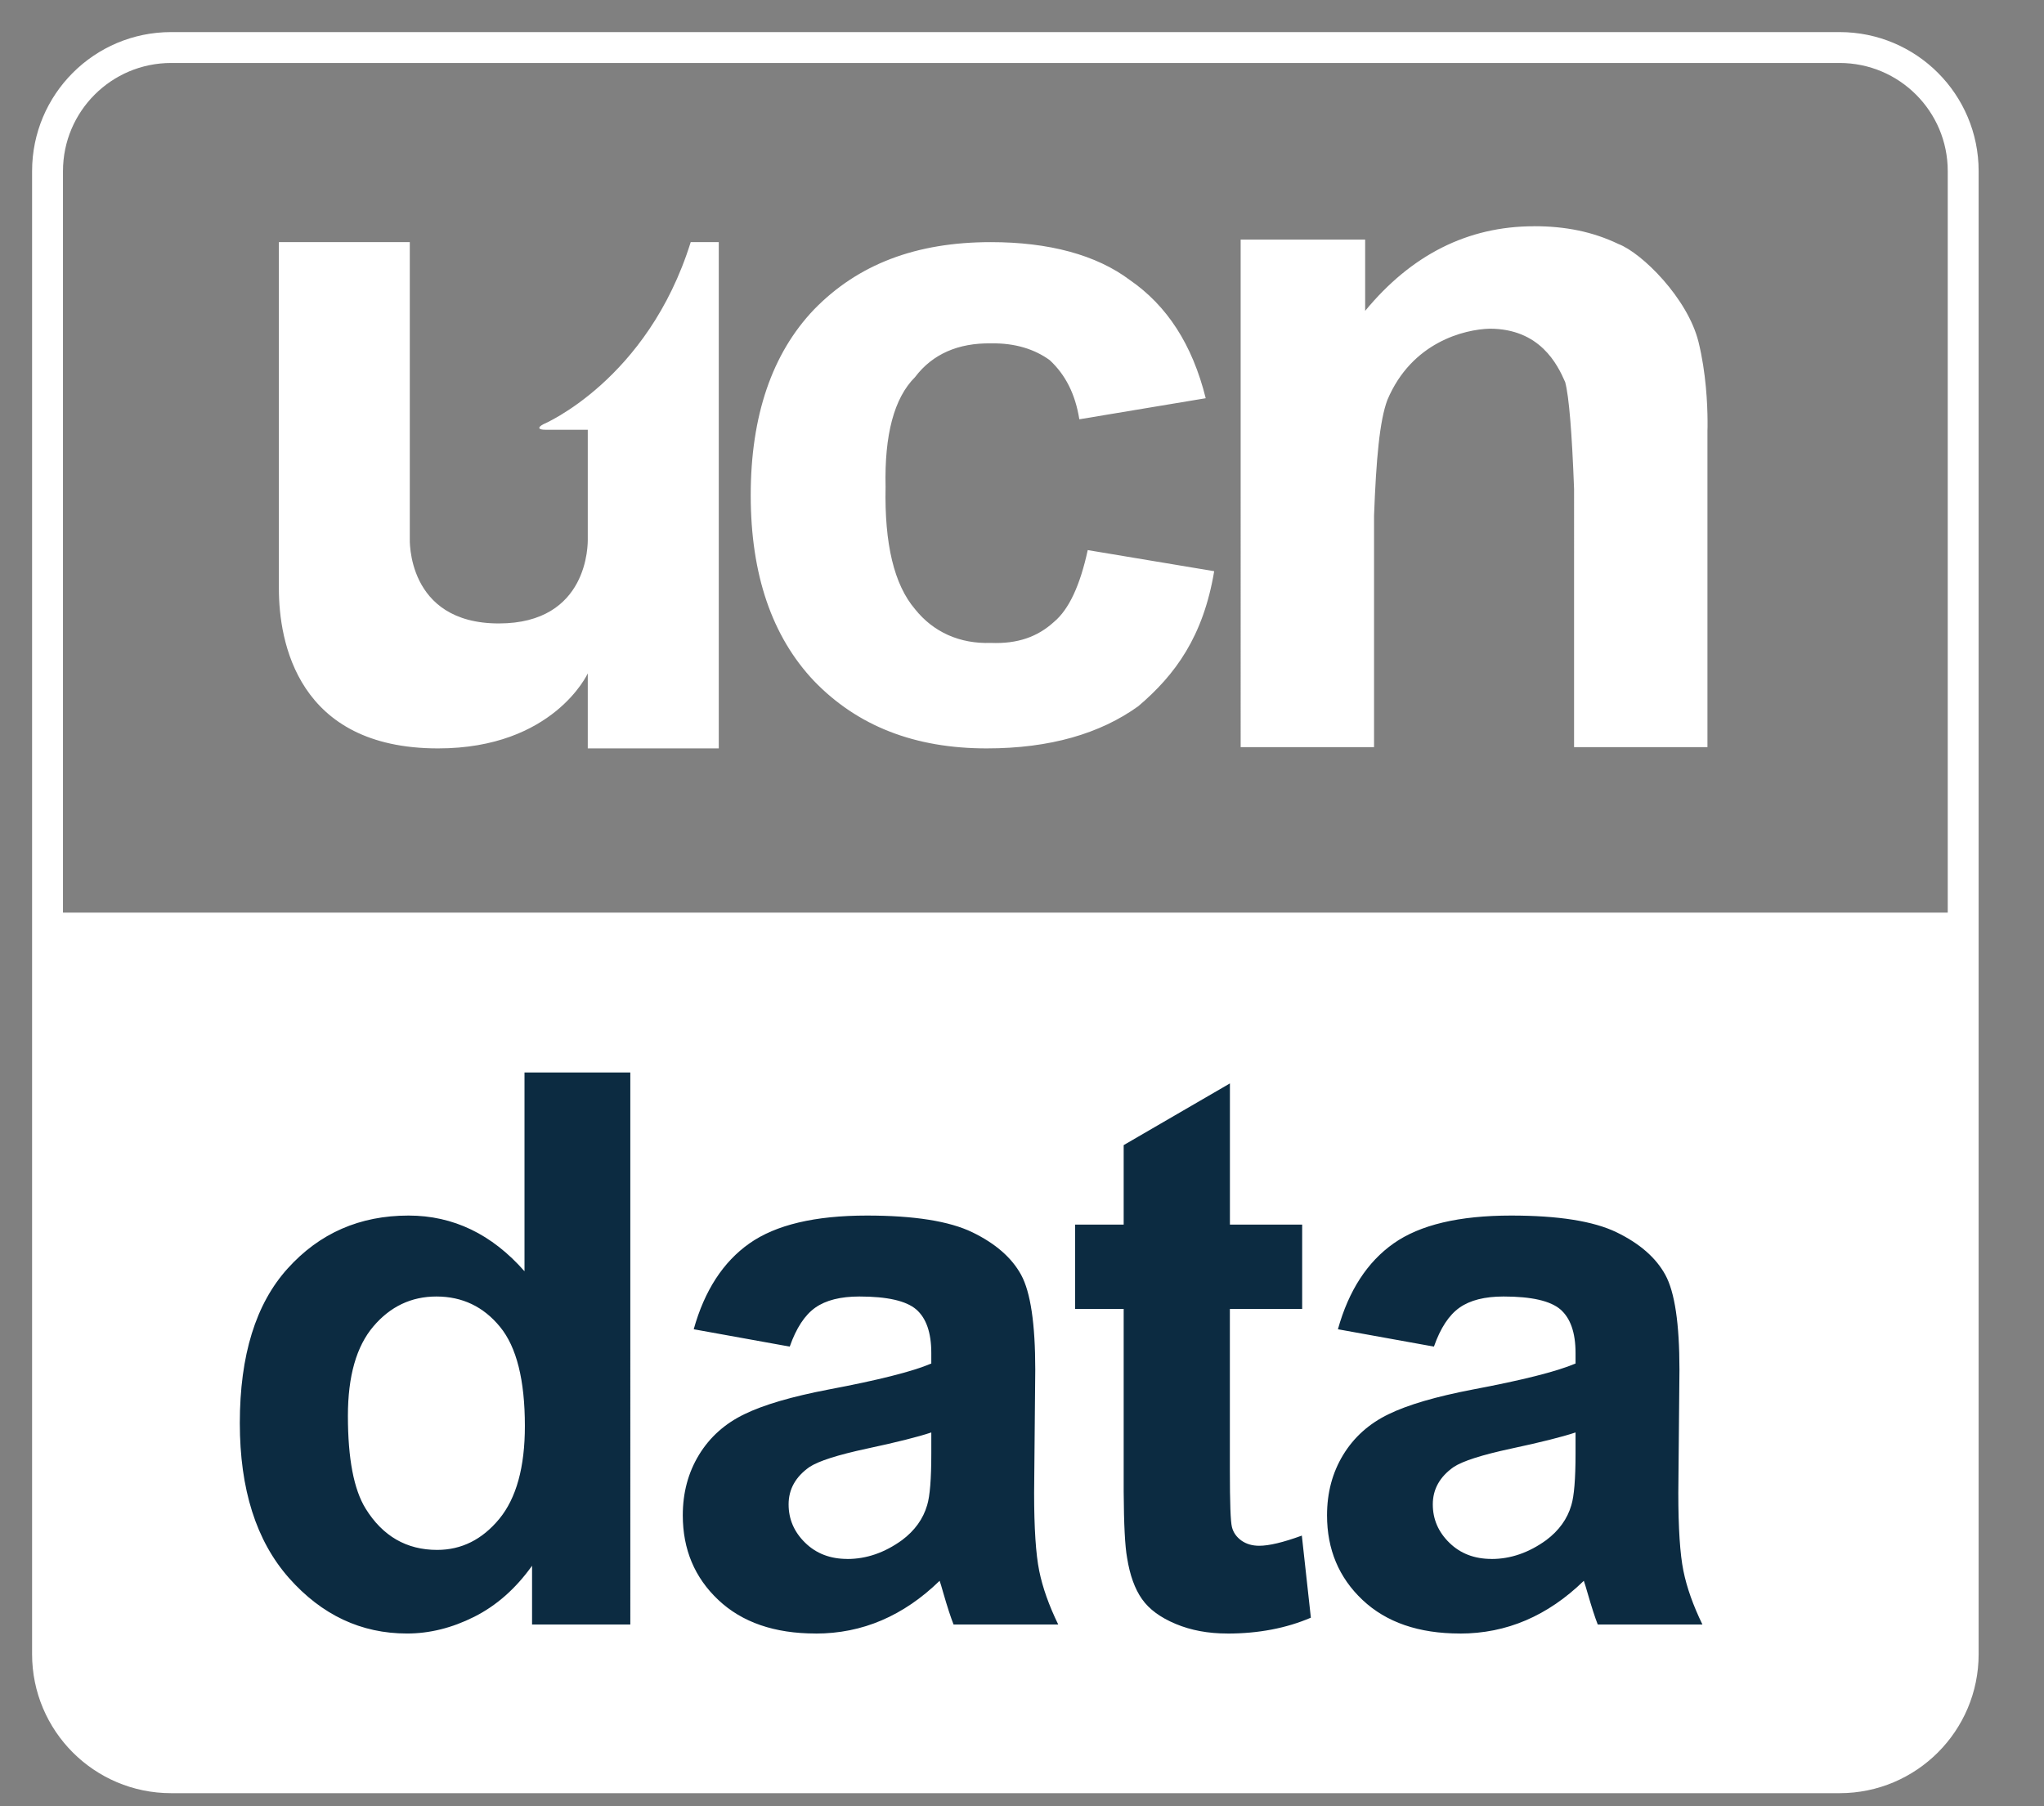 <svg xmlns="http://www.w3.org/2000/svg" width="43" height="38" viewBox="0 0 43 38">
    <rect x="0" y="0" width="43" height="38" fill="#808080" stroke="none"/>
    <g fill="none" fill-rule="evenodd">
        <g>
            <g>
                <path stroke="#FFF" stroke-width=".65" d="M2.6 0h35.1c1.436 0 2.6 1.164 2.6 2.6v31.2c0 1.436-1.164 2.6-2.6 2.6H2.6c-1.436 0-2.6-1.164-2.6-2.6V2.6C0 1.164 1.164 0 2.6 0z" transform="translate(-22 -28) translate(23 29)"/>
                <path fill="#FFF" d="M0 18.2h40.3v15.6c0 1.436-1.164 2.6-2.6 2.6H2.6c-1.436 0-2.6-1.164-2.6-2.6V18.2z" transform="translate(-22 -28) translate(23 29)"/>
                <path fill="#0C2B41" fill-rule="nonzero" d="M7.563 33.366c.475 0 .946-.117 1.414-.352.467-.235.873-.593 1.216-1.074v1.236h2.067V21.563h-2.226v4.182c-.686-.781-1.5-1.172-2.44-1.172-1.024 0-1.872.37-2.542 1.113-.671.742-1.007 1.826-1.007 3.252 0 1.394.345 2.48 1.034 3.26.69.779 1.517 1.168 2.484 1.168zm.633-1.759c-.644 0-1.146-.29-1.505-.87-.248-.402-.372-1.052-.372-1.95 0-.834.178-1.461.535-1.881.356-.42.799-.63 1.327-.63.544 0 .99.213 1.338.638.349.425.523 1.12.523 2.087 0 .866-.18 1.517-.538 1.953-.36.436-.795.653-1.308.653zm7.964 1.76c.492 0 .954-.093 1.387-.278.433-.185.84-.462 1.22-.832.016.042.042.13.079.261.084.291.156.51.214.658h2.202c-.195-.401-.329-.778-.4-1.129-.071-.351-.107-.896-.107-1.636l.024-2.598c0-.967-.1-1.63-.297-1.992-.198-.362-.54-.66-1.026-.896-.486-.235-1.225-.352-2.218-.352-1.093 0-1.917.195-2.472.586-.554.39-.945.993-1.172 1.806l2.02.365c.137-.391.317-.664.538-.82.222-.156.531-.234.927-.234.587 0 .985.091 1.197.273.21.183.316.488.316.915v.222c-.4.17-1.122.351-2.162.547-.771.148-1.361.32-1.77.519-.41.198-.728.483-.955.855-.227.373-.341.796-.341 1.272 0 .718.25 1.312.749 1.782s1.181.705 2.047.705zm.666-1.57c-.36 0-.655-.113-.887-.34-.233-.227-.349-.496-.349-.808 0-.317.145-.578.436-.784.19-.127.594-.256 1.212-.389.618-.132 1.07-.245 1.354-.34v.443c0 .534-.029.896-.087 1.086-.084.29-.261.536-.53.737-.365.264-.748.396-1.15.396zm7.992 1.57c.655 0 1.241-.112 1.759-.334l-.19-1.727c-.391.143-.69.214-.896.214-.148 0-.273-.037-.376-.11-.103-.075-.169-.168-.198-.282-.03-.113-.044-.513-.044-1.2v-3.39h1.521v-1.775h-1.52v-2.97l-2.235 1.298v1.672h-1.022v1.774h1.022v3.845c.004.69.028 1.153.072 1.392.058.364.162.653.313.867.15.214.386.388.709.523.322.135.684.202 1.085.202zm4.895 0c.49 0 .953-.093 1.386-.278.433-.185.84-.462 1.22-.832.016.042.042.13.08.261.084.291.155.51.213.658h2.202c-.195-.401-.329-.778-.4-1.129-.071-.351-.107-.896-.107-1.636l.024-2.598c0-.967-.099-1.63-.297-1.992-.198-.362-.54-.66-1.026-.896-.486-.235-1.225-.352-2.218-.352-1.093 0-1.917.195-2.472.586-.554.39-.945.993-1.172 1.806l2.02.365c.137-.391.317-.664.539-.82.221-.156.53-.234.926-.234.587 0 .985.091 1.197.273.21.183.317.488.317.915v.222c-.402.17-1.123.351-2.163.547-.771.148-1.361.32-1.77.519-.41.198-.728.483-.955.855-.227.373-.34.796-.34 1.272 0 .718.249 1.312.748 1.782s1.181.705 2.048.705zm.665-1.57c-.36 0-.655-.113-.887-.34-.233-.227-.349-.496-.349-.808 0-.317.145-.578.436-.784.19-.127.594-.256 1.212-.389.618-.132 1.07-.245 1.355-.34v.443c0 .534-.03.896-.088 1.086-.084.29-.261.536-.53.737-.365.264-.748.396-1.149.396z" transform="translate(-22 -28) translate(23 29)"/>
                <g fill="#FFF">
                    <path d="M14.978.35c1.217 0 2.218.266 2.925.798.778.537 1.312 1.35 1.595 2.486l-2.659.443c-.086-.535-.292-.935-.62-1.242-.314-.23-.73-.365-1.241-.355-.683-.01-1.227.222-1.595.71-.442.44-.645 1.215-.62 2.308-.025 1.204.18 2.058.62 2.574.385.482.938.732 1.595.71.556.022.98-.124 1.33-.444.312-.262.546-.763.708-1.509l2.66.444c-.229 1.37-.815 2.177-1.596 2.84-.802.578-1.862.888-3.19.888-1.513 0-2.718-.47-3.634-1.42-.88-.931-1.33-2.233-1.33-3.906s.45-2.983 1.33-3.906C12.18.818 13.4.35 14.978.35zM2.754.35v6.228S2.67 8.372 4.627 8.372c1.89 0 1.874-1.672 1.871-1.788V4.297h-.895c-.15 0-.165-.05-.041-.115 0 0 2.194-.922 3.102-3.833h.59v10.652H6.498V9.423s-.72 1.578-3.15 1.578C.39 11.001 0 8.755 0 7.641V.35h2.754zM26.405.015c.655 0 1.23.113 1.777.375.494.189 1.456 1.142 1.683 2.06.16.649.188 1.315.19 1.651v.14l-.002.073v6.66h-2.806V5.543c-.045-1.194-.106-1.943-.187-2.248-.163-.374-.531-1.124-1.59-1.124-.527.015-1.636.28-2.15 1.498-.164.434-.237 1.255-.281 2.436v4.87h-2.806V.297h2.619v1.499C23.82.622 25.004.016 26.405.016z" transform="translate(-22 -28) translate(23 29) translate(4.867 3.744)"/>
                </g>
            </g>
        </g>
    </g>
</svg>

